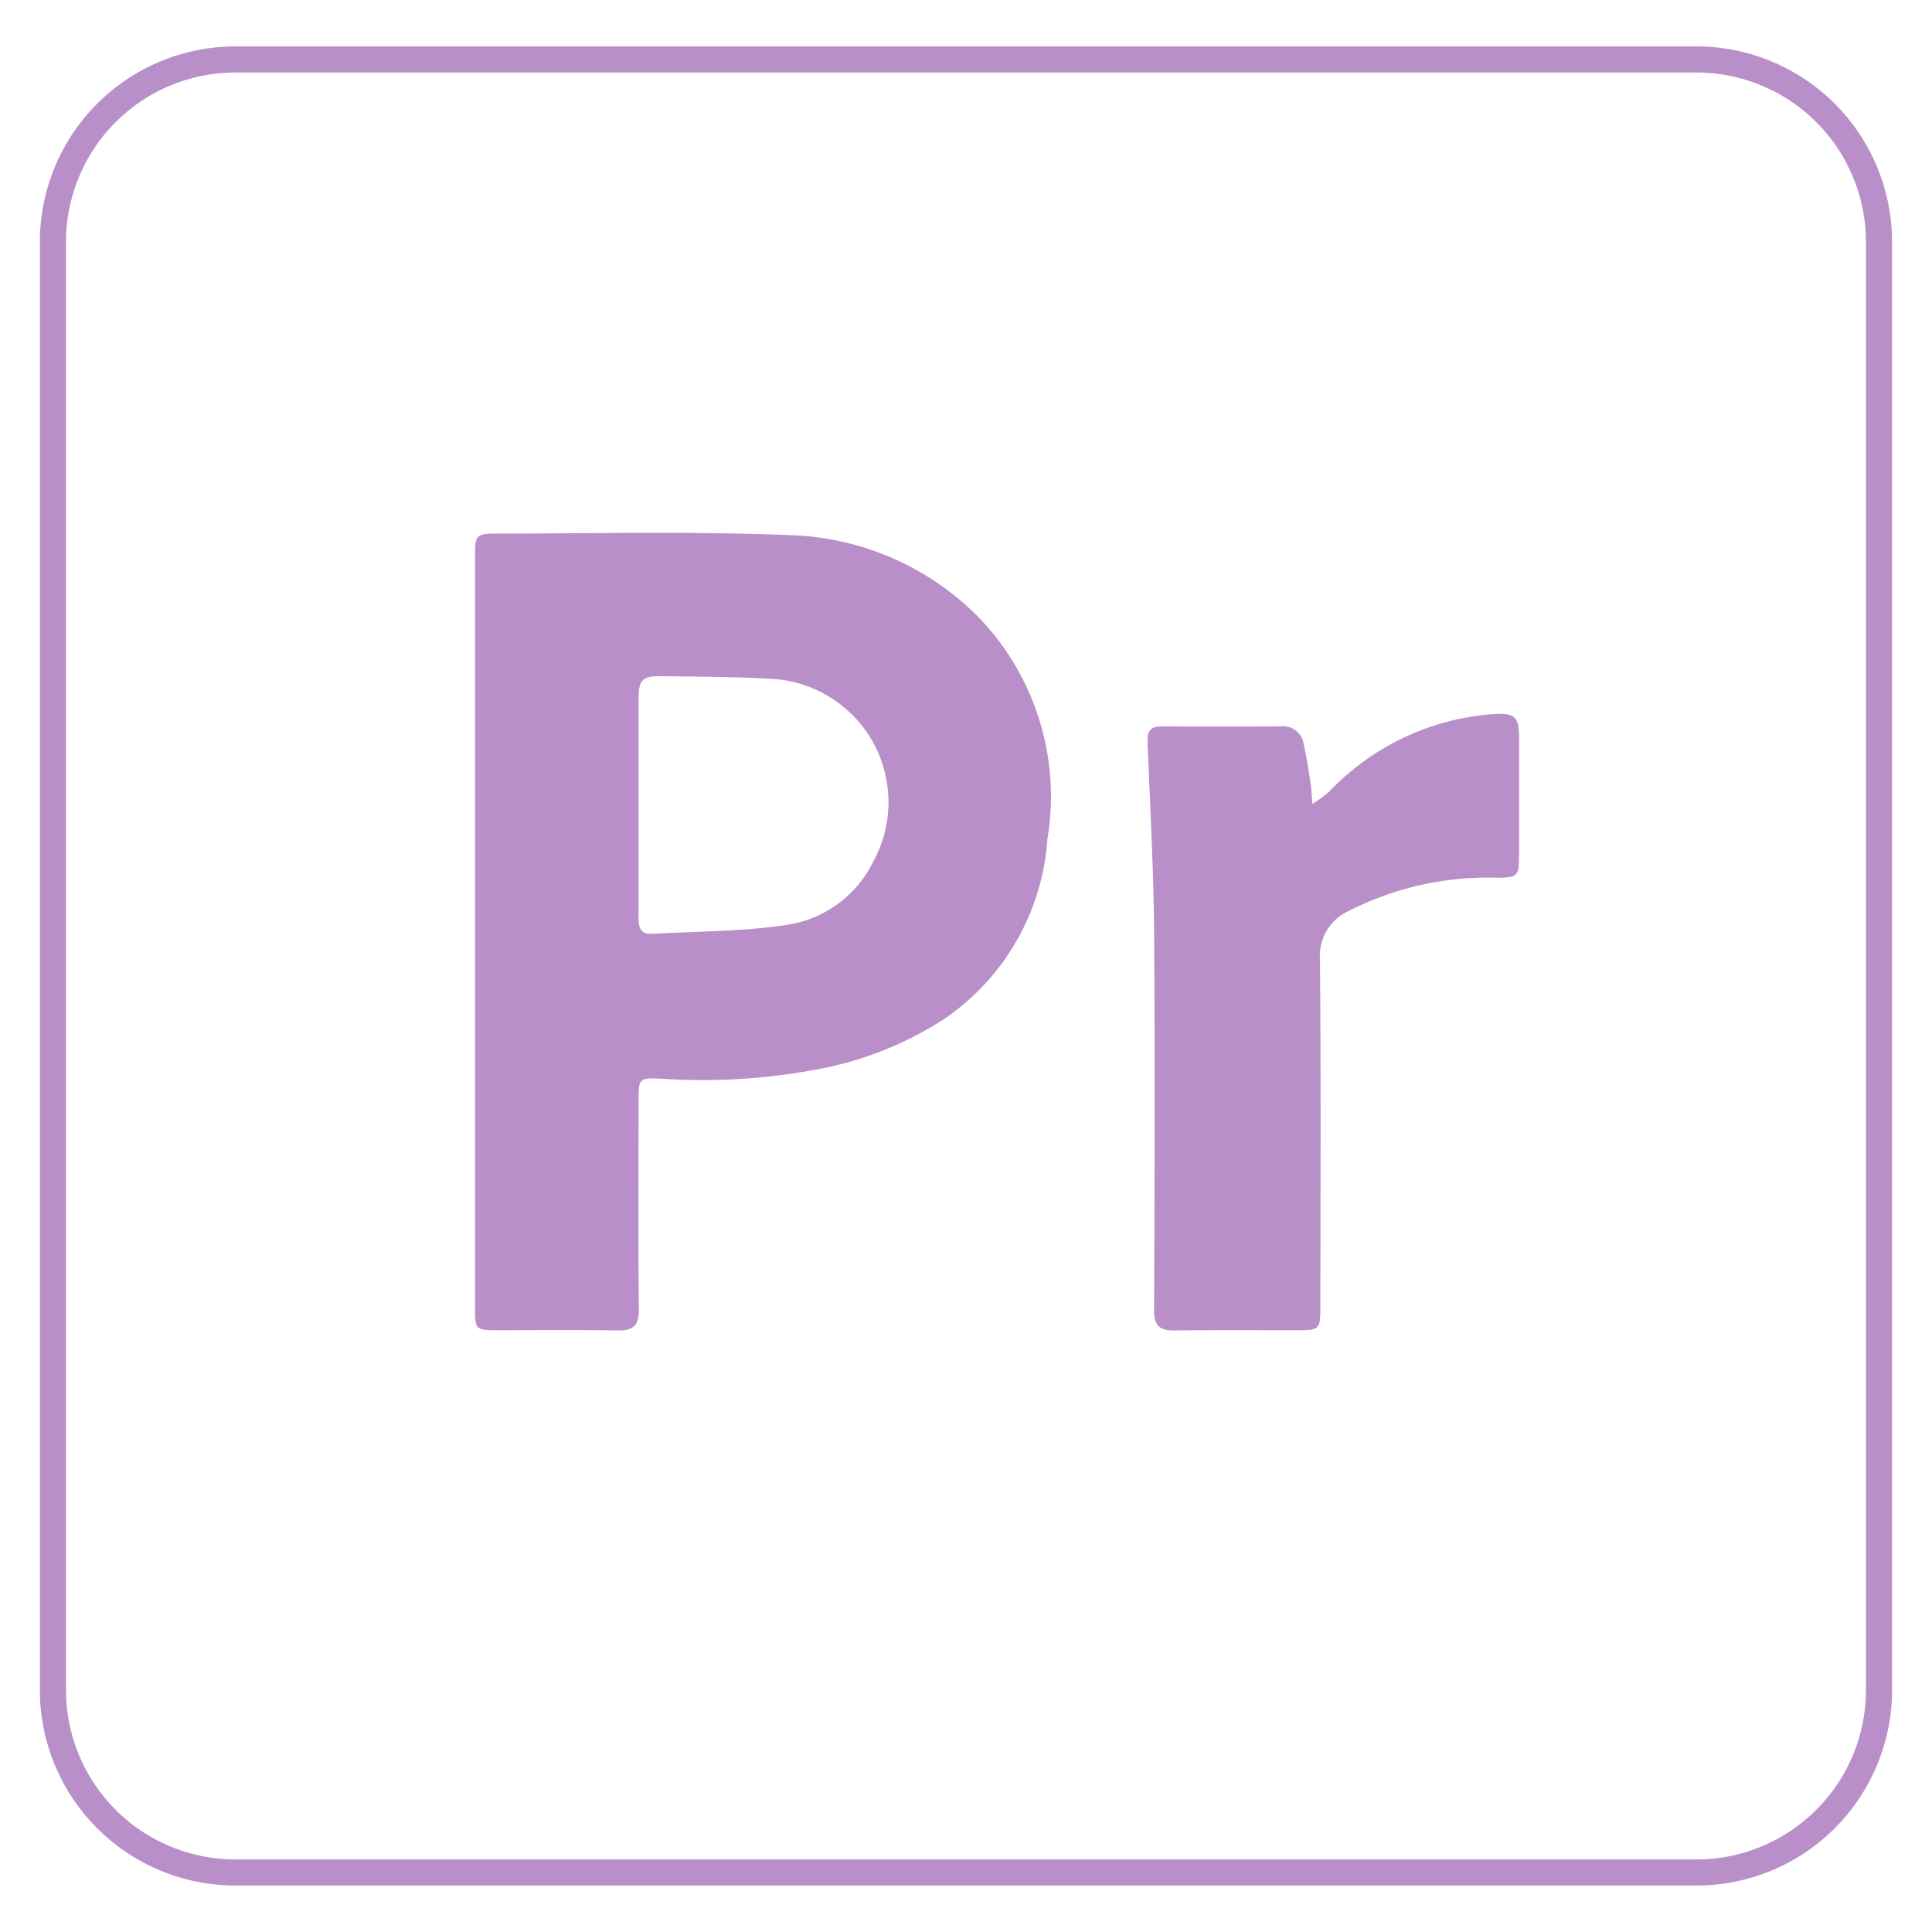 <svg xmlns="http://www.w3.org/2000/svg" xmlns:xlink="http://www.w3.org/1999/xlink" width="49" height="49" viewBox="0 0 49 49">
  <defs>
    <clipPath id="clip-Pr">
      <rect width="49" height="49"/>
    </clipPath>
  </defs>
  <g id="Pr" clip-path="url(#clip-Pr)">
    <g id="Group_7342" data-name="Group 7342" transform="translate(-4980.434 -2077.693)">
      <g id="Group_7313" data-name="Group 7313" transform="translate(4981.445 2078.87)">
        <path id="Rectangle_861" data-name="Rectangle 861" d="M4.962.662a4.3,4.3,0,0,0-4.3,4.3V41.683a4.3,4.3,0,0,0,4.3,4.3H42.014a4.3,4.3,0,0,0,4.3-4.3V4.962a4.3,4.3,0,0,0-4.3-4.3H4.962m0-.662H42.014a4.962,4.962,0,0,1,4.962,4.962V41.683a4.962,4.962,0,0,1-4.962,4.962H4.962A4.962,4.962,0,0,1,0,41.683V4.962A4.962,4.962,0,0,1,4.962,0Z" transform="translate(0)" fill="#b98fc9"/>
      </g>
      <path id="Path_8511" data-name="Path 8511" d="M1410.642,13.16a7.01,7.01,0,0,0-4.711-2.017c-2.459-.1-4.924-.042-7.386-.04-.606,0-.609.022-.609.624q0,4.734,0,9.465,0,4.774,0,9.549c0,.552.014.565.572.566,1.015,0,2.028-.011,3.043.006.394.007.545-.122.54-.536-.019-1.76-.008-3.521-.007-5.282,0-.565.006-.592.559-.567a15.776,15.776,0,0,0,3.909-.225,8.841,8.841,0,0,0,3.309-1.307,6.013,6.013,0,0,0,2.591-4.538,6.551,6.551,0,0,0-1.81-5.7m-2.611,6.274a2.926,2.926,0,0,1-2.212,1.6c-1.121.165-2.266.159-3.4.222-.291.017-.339-.173-.336-.415,0-.944,0-1.888,0-2.83h0c0-.9,0-1.8,0-2.7,0-.5.09-.595.593-.589.9.012,1.8.012,2.7.064a3.133,3.133,0,0,1,2.654,4.649" transform="translate(3594.546 2080.123)" fill="#b98fc9"/>
      <path id="Path_8512" data-name="Path 8512" d="M1551.913,53.622c0,.508-.037.54-.559.545a7.773,7.773,0,0,0-3.747.838,1.252,1.252,0,0,0-.74,1.242c.025,2.929.012,5.859.01,8.788,0,.595-.013.608-.623.609-1.027,0-2.056-.009-3.084.006-.378,0-.512-.124-.511-.516.013-3.2.024-6.4,0-9.592-.013-1.6-.1-3.2-.165-4.805-.013-.3.081-.411.373-.408q1.5.009,3,0a.526.526,0,0,1,.584.437c.071.328.124.659.176.991.024.146.027.295.049.541a4.33,4.33,0,0,0,.421-.311,6.381,6.381,0,0,1,4.089-1.964c.623-.047.731.029.733.641q0,1.479,0,2.958" transform="translate(3467.045 2045.787)" fill="#b98fc9"/>
    </g>
  </g>
</svg>
